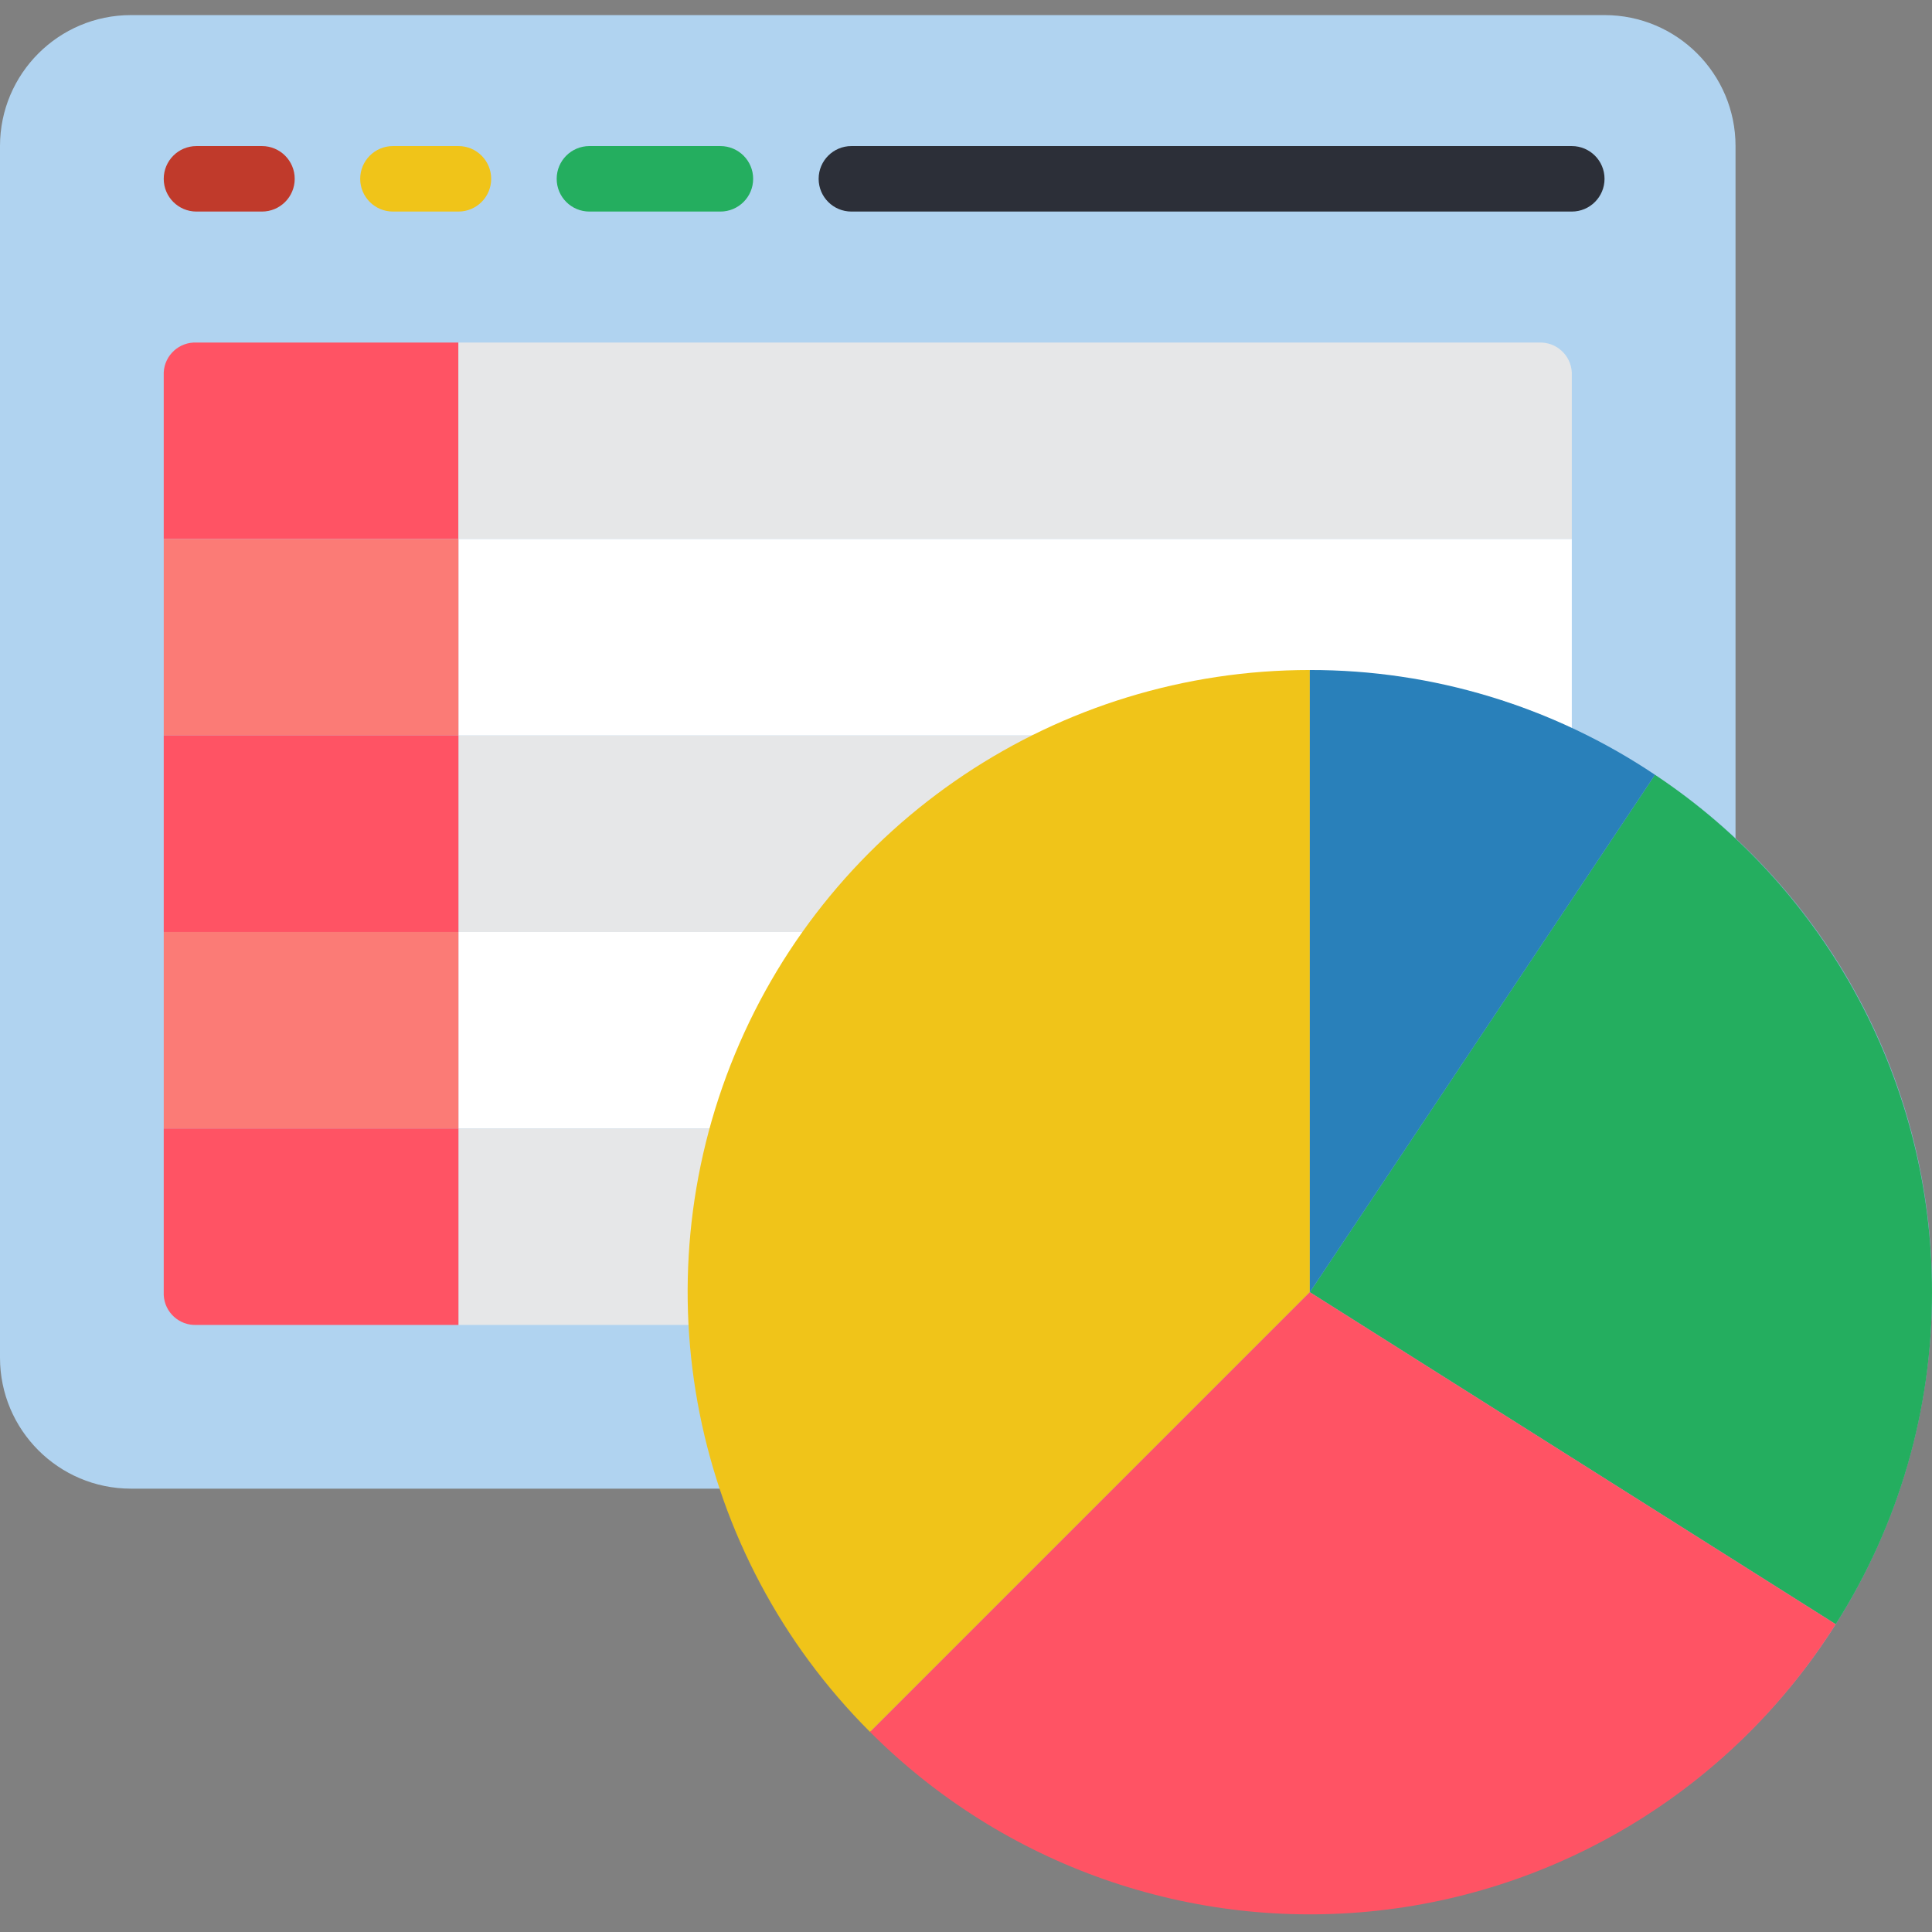 <svg height="512pt" viewBox="0 -4 512.001 512" width="512pt" xmlns="http://www.w3.org/2000/svg"><rect x="0" y="-4" width="512.001" height="512" fill="#808080" stroke="none"/><path d="m216.949 390.508h-182.238c-19.168 0-34.711-15.539-34.711-34.711v-321.086c0-19.168 15.543-34.711 34.711-34.711h390.508c19.172 0 34.715 15.543 34.715 34.711v192.391zm0 0" fill="#b0d3f0"/><path d="m121.492 86.781v52.066h-78.102v-44.172c.238-4.566 4.109-8.086 8.676-7.895zm0 0" fill="#ff5364"/><path d="m416.543 94.676v44.172h-295.051v-52.066h286.371c4.57-.191 8.441 3.328 8.68 7.895zm0 0" fill="#e6e7e8"/><path d="m121.492 138.848h295.051v52.066h-295.051zm0 0" fill="#fff"/><path d="m121.492 190.914h295.051v52.07h-295.051zm0 0" fill="#e6e7e8"/><path d="m121.492 242.984h295.051v52.066h-295.051zm0 0" fill="#fff"/><path d="m121.492 295.051h295.051v52.07h-295.051zm0 0" fill="#e6e7e8"/><path d="m121.492 295.051v52.07h-69.426c-4.566.191-8.438-3.332-8.676-7.898v-44.172zm0 0" fill="#ff5364"/><path d="m43.391 138.848h78.102v52.066h-78.102zm0 0" fill="#fb7b76"/><path d="m43.391 190.914h78.102v52.07h-78.102zm0 0" fill="#ff5364"/><path d="m43.391 242.984h78.102v52.066h-78.102zm0 0" fill="#fb7b76"/><path d="m69.422 52.066h-17.355c-4.793 0-8.676-3.883-8.676-8.676s3.883-8.68 8.676-8.68h17.355c4.793 0 8.68 3.887 8.68 8.68s-3.887 8.676-8.68 8.676zm0 0" fill="#c03a2b"/><path d="m121.492 52.066h-17.355c-4.793 0-8.68-3.883-8.68-8.676s3.887-8.68 8.68-8.68h17.355c4.793 0 8.676 3.887 8.676 8.68s-3.883 8.676-8.676 8.676zm0 0" fill="#f0c419"/><path d="m190.914 52.066h-34.711c-4.793 0-8.676-3.883-8.676-8.676s3.883-8.68 8.676-8.68h34.711c4.793 0 8.68 3.887 8.68 8.68s-3.887 8.676-8.68 8.676zm0 0" fill="#24ae5f"/><path d="m416.543 52.066h-190.914c-4.793 0-8.68-3.883-8.68-8.676s3.887-8.68 8.68-8.68h190.914c4.793 0 8.676 3.887 8.676 8.68s-3.883 8.676-8.676 8.676zm0 0" fill="#2c2f38"/><path d="m438.586 201.328c-62.848-41.832-146.09-35.57-201.969 15.199-55.875 50.77-70.066 133.035-34.43 199.59 35.637 66.555 111.969 100.348 185.199 81.988s124.59-84.168 124.613-159.664c.191-55.156-27.406-106.695-73.414-137.113zm0 0" fill="#90bae1"/><path d="m347.117 173.559v164.883l-116.543 116.543c-47.184-47.129-61.312-118.051-35.793-179.668 25.516-61.613 85.648-101.781 152.336-101.758zm0 0" fill="#f0c419"/><path d="m512 338.441c.043 31.16-8.805 61.688-25.512 87.996l-139.371-87.996 91.469-137.113c45.891 30.523 73.453 81.996 73.414 137.113zm0 0" fill="#24ae5f"/><path d="m486.488 426.438c-26.723 42.391-71.285 70.316-121.086 75.871-49.801 5.555-99.426-11.859-134.828-47.324l116.543-116.543zm0 0" fill="#ff5364"/><path d="m438.586 201.328-91.469 137.113v-164.883c32.574-.051 64.422 9.621 91.469 27.77zm0 0" fill="#2980ba"/></svg>